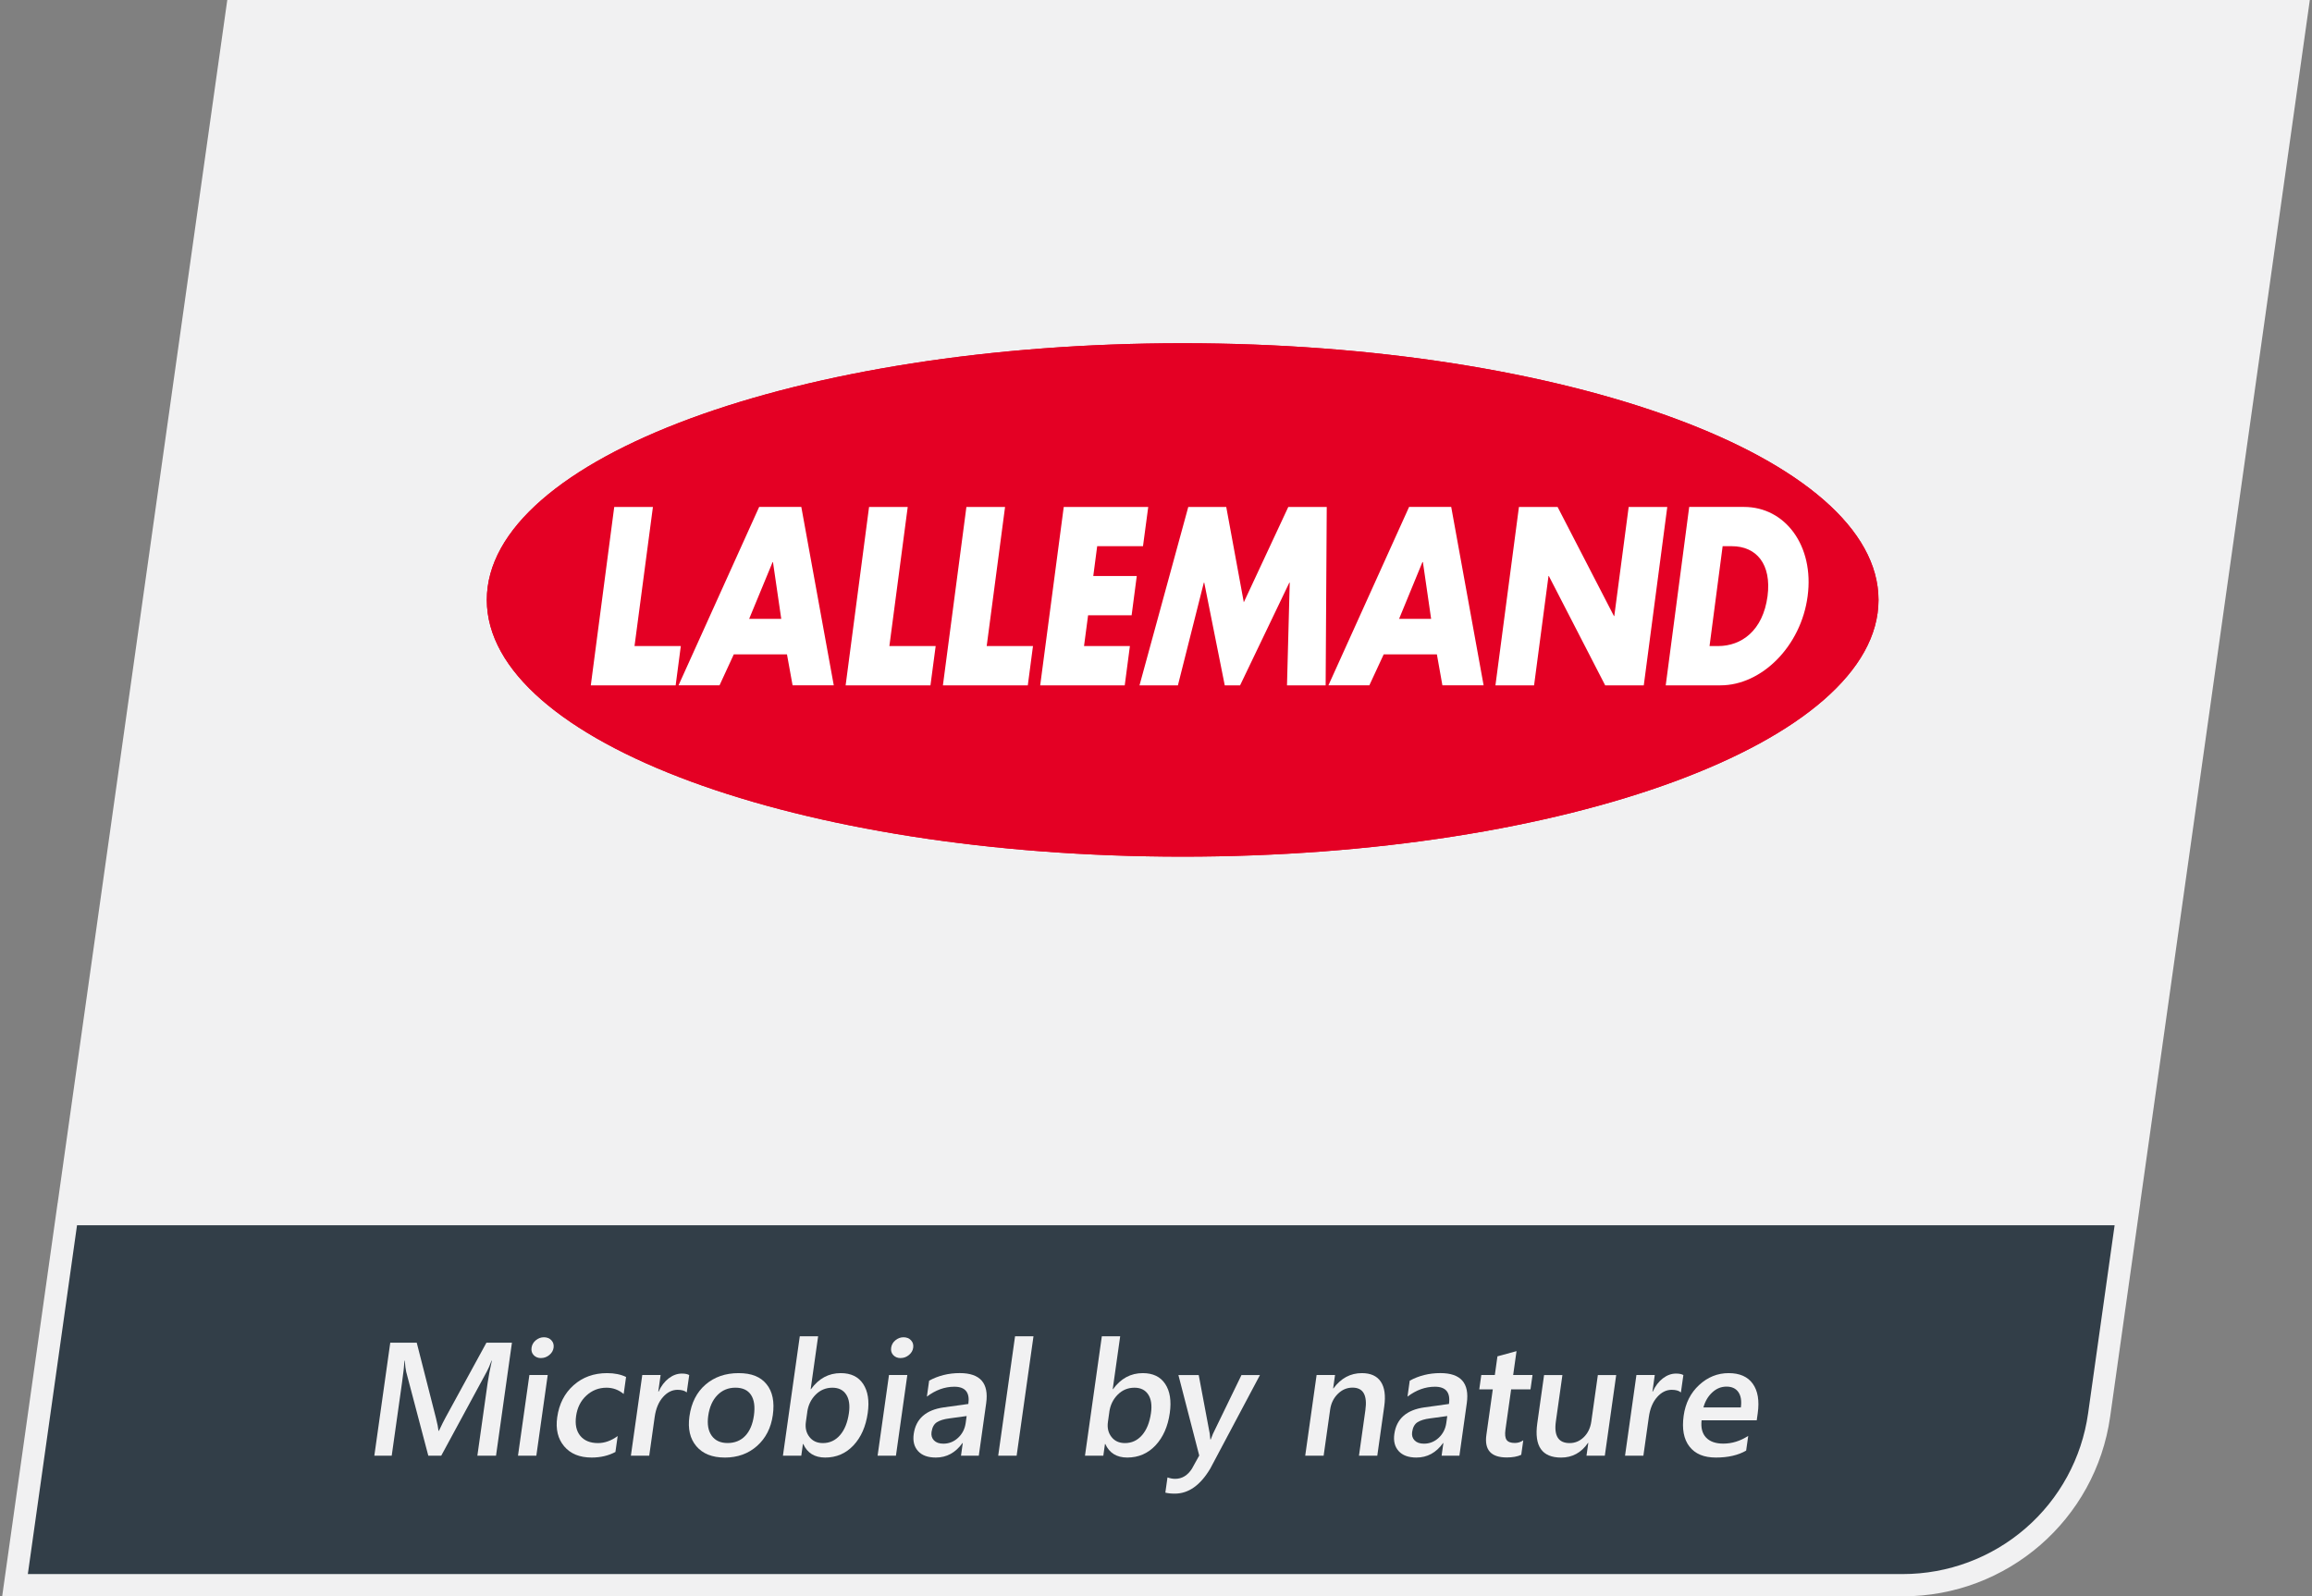 <svg width="349" height="241" viewBox="0 0 349 241" fill="none" xmlns="http://www.w3.org/2000/svg">
<rect x="0" y="0" width="349" height="241" fill="#808080" stroke="none"/>
<g clip-path="url(#clip0_59_39)">
<path d="M34.308 0H348.672L323.066 181.618H8.706L34.308 0Z" fill="#F1F1F2"/>
<path d="M2.267 239.321L10.164 183.301H321.144L316.866 213.637C315.862 220.759 312.311 227.284 306.863 232.003C301.415 236.722 294.445 239.321 287.228 239.321H2.267Z" fill="#323E48"/>
<path d="M319.205 184.976L315.198 213.399C314.25 220.123 310.899 226.28 305.757 230.731C300.616 235.187 294.036 237.638 287.228 237.638H4.202L11.627 184.976H319.205ZM323.079 181.618H8.697L0.328 241H287.228C302.989 241 316.342 229.43 318.533 213.87L323.079 181.622V181.618Z" fill="#F1F1F2"/>
<path d="M74.875 219.763H72.06L73.617 208.727C73.744 207.824 73.957 206.717 74.25 205.412H74.203C73.923 206.158 73.693 206.692 73.51 207.018L66.608 219.763H64.652L61.317 207.112C61.228 206.739 61.156 206.17 61.105 205.412H61.058C61.024 206.094 60.901 207.205 60.684 208.752L59.131 219.763H56.507L58.91 202.711H62.908L65.804 214.065C66.021 214.938 66.153 215.587 66.195 216.015H66.255C66.676 215.121 67.008 214.455 67.25 214.018L73.425 202.711H77.278L74.875 219.763Z" fill="#F1F1F2"/>
<path d="M80.961 219.763H78.193L79.911 207.587H82.679L80.961 219.763ZM81.667 205.03C81.212 205.03 80.846 204.882 80.566 204.589C80.285 204.296 80.174 203.923 80.238 203.47C80.302 203.016 80.515 202.643 80.88 202.342C81.246 202.041 81.654 201.888 82.105 201.888C82.556 201.888 82.951 202.037 83.232 202.342C83.517 202.643 83.628 203.02 83.564 203.47C83.504 203.898 83.287 204.263 82.918 204.568C82.547 204.873 82.131 205.026 81.659 205.026L81.667 205.03Z" fill="#F1F1F2"/>
<path d="M92.903 219.203C91.844 219.767 90.649 220.047 89.314 220.047C87.502 220.047 86.116 219.483 85.163 218.351C84.21 217.224 83.857 215.757 84.112 213.959C84.397 211.953 85.218 210.342 86.588 209.126C87.957 207.909 89.641 207.302 91.644 207.302C92.758 207.302 93.711 207.498 94.506 207.883L94.145 210.453C93.384 209.817 92.52 209.503 91.559 209.503C90.39 209.503 89.377 209.897 88.518 210.686C87.659 211.474 87.141 212.509 86.962 213.785C86.783 215.044 86.996 216.041 87.596 216.77C88.195 217.499 89.088 217.864 90.275 217.864C91.27 217.864 92.257 217.512 93.239 216.804L92.899 219.208L92.903 219.203Z" fill="#F1F1F2"/>
<path d="M103.663 210.215C103.365 209.952 102.901 209.821 102.276 209.821C101.456 209.821 100.72 210.19 100.069 210.927C99.418 211.665 99.002 212.666 98.823 213.938L98.002 219.763H95.234L96.952 207.587H99.72L99.367 210.096H99.414C99.805 209.24 100.316 208.574 100.941 208.091C101.57 207.612 102.23 207.37 102.923 207.37C103.425 207.37 103.795 207.447 104.037 207.595L103.667 210.211L103.663 210.215Z" fill="#F1F1F2"/>
<path d="M109.396 220.047C107.512 220.047 106.087 219.479 105.121 218.343C104.156 217.207 103.807 215.697 104.071 213.819C104.36 211.775 105.172 210.177 106.508 209.028C107.843 207.879 109.506 207.302 111.492 207.302C113.478 207.302 114.809 207.862 115.715 208.977C116.621 210.096 116.936 211.644 116.659 213.628C116.387 215.57 115.592 217.126 114.278 218.296C112.964 219.466 111.335 220.051 109.396 220.051V220.047ZM111.012 209.499C109.931 209.499 109.021 209.876 108.29 210.626C107.554 211.381 107.095 212.42 106.908 213.743C106.729 215.019 106.908 216.024 107.435 216.757C107.967 217.491 108.766 217.855 109.834 217.855C110.901 217.855 111.811 217.495 112.496 216.774C113.181 216.053 113.619 215.027 113.806 213.696C113.993 212.356 113.848 211.322 113.368 210.593C112.887 209.863 112.1 209.499 111.012 209.499Z" fill="#F1F1F2"/>
<path d="M121.248 218.004H121.201L120.955 219.763H118.186L120.729 201.736H123.498L122.371 209.728H122.418C123.591 208.112 125.089 207.302 126.909 207.302C128.452 207.302 129.579 207.849 130.298 208.939C131.017 210.029 131.247 211.491 130.987 213.319C130.698 215.358 129.979 216.986 128.831 218.211C127.678 219.437 126.258 220.047 124.565 220.047C122.975 220.047 121.869 219.365 121.252 218.004H121.248ZM121.861 213.166L121.648 214.675C121.525 215.562 121.699 216.316 122.184 216.935C122.664 217.554 123.345 217.864 124.217 217.864C125.242 217.864 126.105 217.465 126.798 216.668C127.496 215.871 127.942 214.76 128.146 213.331C128.316 212.136 128.176 211.199 127.725 210.52C127.274 209.842 126.585 209.503 125.654 209.503C124.667 209.503 123.825 209.851 123.128 210.55C122.43 211.25 122.005 212.119 121.856 213.166H121.861Z" fill="#F1F1F2"/>
<path d="M135.244 219.763H132.476L134.194 207.587H136.962L135.244 219.763ZM135.95 205.03C135.495 205.03 135.129 204.882 134.849 204.589C134.568 204.296 134.457 203.923 134.521 203.47C134.585 203.016 134.798 202.643 135.163 202.342C135.529 202.041 135.937 201.888 136.388 201.888C136.839 201.888 137.235 202.037 137.515 202.342C137.8 202.643 137.911 203.02 137.847 203.47C137.787 203.898 137.571 204.263 137.201 204.568C136.831 204.873 136.414 205.026 135.942 205.026L135.95 205.03Z" fill="#F1F1F2"/>
<path d="M147.748 219.763H145.064L145.332 217.859H145.285C144.239 219.318 142.899 220.047 141.266 220.047C140.067 220.047 139.17 219.721 138.583 219.072C137.996 218.423 137.775 217.563 137.928 216.49C138.251 214.192 139.769 212.852 142.478 212.471L146.174 211.958C146.421 210.224 145.715 209.355 144.06 209.355C142.606 209.355 141.224 209.855 139.914 210.851L140.254 208.439C141.649 207.68 143.189 207.298 144.877 207.298C147.96 207.298 149.291 208.812 148.866 211.839L147.752 219.759L147.748 219.763ZM145.919 213.781L143.303 214.137C142.495 214.239 141.87 214.434 141.428 214.714C140.986 214.993 140.718 215.489 140.616 216.193C140.543 216.71 140.667 217.13 140.99 217.461C141.313 217.792 141.785 217.953 142.406 217.953C143.248 217.953 143.988 217.656 144.626 217.067C145.26 216.477 145.642 215.731 145.77 214.837L145.919 213.777V213.781Z" fill="#F1F1F2"/>
<path d="M153.463 219.763H150.682L153.225 201.736H156.007L153.463 219.763Z" fill="#F1F1F2"/>
<path d="M166.843 218.004H166.796L166.549 219.763H163.781L166.324 201.736H169.093L167.966 209.728H168.012C169.186 208.112 170.683 207.302 172.503 207.302C174.047 207.302 175.174 207.849 175.893 208.939C176.612 210.029 176.841 211.491 176.582 213.319C176.293 215.358 175.574 216.986 174.426 218.211C173.273 219.437 171.853 220.047 170.16 220.047C168.569 220.047 167.464 219.365 166.847 218.004H166.843ZM167.455 213.166L167.243 214.675C167.119 215.562 167.294 216.316 167.778 216.935C168.259 217.554 168.939 217.864 169.811 217.864C170.836 217.864 171.7 217.465 172.393 216.668C173.09 215.871 173.537 214.76 173.741 213.331C173.911 212.136 173.771 211.199 173.32 210.52C172.869 209.842 172.18 209.503 171.249 209.503C170.262 209.503 169.42 209.851 168.723 210.55C168.025 211.25 167.6 212.119 167.451 213.166H167.455Z" fill="#F1F1F2"/>
<path d="M190.195 207.587L182.693 221.713C181.192 224.236 179.41 225.495 177.343 225.495C176.765 225.495 176.284 225.444 175.91 225.343L176.233 223.049C176.65 223.193 177.037 223.261 177.394 223.261C178.427 223.261 179.27 222.752 179.92 221.739L181.026 219.742L177.883 207.591H180.949L182.612 216.439C182.629 216.549 182.659 216.842 182.702 217.321H182.761C182.825 217.139 182.94 216.855 183.097 216.465L187.401 207.595H190.191L190.195 207.587Z" fill="#F1F1F2"/>
<path d="M207.908 219.763H205.14L206.105 212.903C206.424 210.626 205.777 209.49 204.166 209.49C203.324 209.49 202.584 209.804 201.946 210.436C201.308 211.067 200.921 211.86 200.785 212.818L199.806 219.763H197.025L198.743 207.587H201.525L201.24 209.609H201.286C202.418 208.07 203.847 207.302 205.573 207.302C206.9 207.302 207.853 207.731 208.431 208.591C209.01 209.452 209.184 210.694 208.954 212.318L207.904 219.763H207.908Z" fill="#F1F1F2"/>
<path d="M220.297 219.763H217.613L217.881 217.859H217.834C216.788 219.318 215.448 220.047 213.815 220.047C212.616 220.047 211.719 219.721 211.132 219.072C210.545 218.423 210.324 217.563 210.477 216.49C210.8 214.192 212.318 212.852 215.027 212.471L218.723 211.958C218.97 210.224 218.264 209.355 216.609 209.355C215.155 209.355 213.773 209.855 212.463 210.851L212.803 208.439C214.198 207.68 215.738 207.298 217.426 207.298C220.509 207.298 221.84 208.812 221.415 211.839L220.301 219.759L220.297 219.763ZM218.468 213.781L215.852 214.137C215.044 214.239 214.419 214.434 213.977 214.714C213.535 214.993 213.267 215.489 213.165 216.193C213.092 216.71 213.216 217.13 213.539 217.461C213.862 217.792 214.334 217.953 214.955 217.953C215.797 217.953 216.537 217.656 217.175 217.067C217.809 216.477 218.191 215.731 218.319 214.837L218.468 213.777V213.781Z" fill="#F1F1F2"/>
<path d="M229.636 219.632C229.057 219.903 228.326 220.034 227.446 220.034C225.077 220.034 224.052 218.902 224.371 216.634L225.34 209.749H223.299L223.605 207.587H225.647L226.042 204.767L228.921 203.983L228.415 207.587H231.337L231.031 209.749H228.109L227.25 215.837C227.148 216.558 227.207 217.075 227.424 217.385C227.641 217.694 228.058 217.847 228.67 217.847C229.138 217.847 229.563 217.711 229.942 217.444L229.632 219.632H229.636Z" fill="#F1F1F2"/>
<path d="M242.254 219.763H239.485L239.758 217.838H239.711C238.699 219.314 237.346 220.051 235.654 220.051C232.766 220.051 231.567 218.322 232.056 214.866L233.081 207.591H235.849L234.863 214.582C234.552 216.77 235.245 217.864 236.938 217.864C237.759 217.864 238.473 217.563 239.086 216.961C239.698 216.359 240.076 215.57 240.213 214.595L241.199 207.591H243.968L242.25 219.767L242.254 219.763Z" fill="#F1F1F2"/>
<path d="M253.732 210.215C253.435 209.952 252.971 209.821 252.346 209.821C251.525 209.821 250.789 210.19 250.139 210.927C249.488 211.665 249.071 212.666 248.893 213.938L248.072 219.763H245.303L247.021 207.587H249.79L249.437 210.096H249.484C249.875 209.24 250.385 208.574 251.011 208.091C251.64 207.612 252.299 207.37 252.992 207.37C253.494 207.37 253.864 207.447 254.107 207.595L253.737 210.211L253.732 210.215Z" fill="#F1F1F2"/>
<path d="M265.185 214.425H256.858C256.731 215.549 256.956 216.418 257.534 217.028C258.113 217.639 258.98 217.944 260.141 217.944C261.447 217.944 262.697 217.554 263.897 216.778L263.582 219C262.37 219.7 260.852 220.047 259.023 220.047C257.194 220.047 255.893 219.496 255.029 218.389C254.162 217.283 253.873 215.727 254.153 213.721C254.421 211.826 255.2 210.283 256.492 209.092C257.785 207.9 259.265 207.302 260.937 207.302C262.608 207.302 263.824 207.837 264.586 208.909C265.351 209.978 265.598 211.466 265.33 213.37L265.181 214.43L265.185 214.425ZM262.787 212.475C262.918 211.483 262.791 210.715 262.408 210.164C262.025 209.613 261.426 209.338 260.618 209.338C259.81 209.338 259.108 209.626 258.474 210.207C257.841 210.788 257.394 211.542 257.135 212.479H262.787V212.475Z" fill="#F1F1F2"/>
<path d="M283.562 90.57C283.562 69.167 236.534 51.818 178.521 51.818C120.508 51.818 73.485 69.167 73.485 90.57C73.485 111.972 120.517 129.329 178.521 129.329C236.525 129.329 283.562 111.972 283.562 90.57Z" fill="#E40024"/>
<path d="M283.562 90.57C283.562 69.167 236.534 51.818 178.521 51.818C120.508 51.818 73.485 69.167 73.485 90.57C73.485 111.972 120.517 129.329 178.521 129.329C236.525 129.329 283.562 111.972 283.562 90.57Z" fill="#E40024"/>
<path d="M95.782 97.535H102.77L101.991 103.467H89.182L92.72 76.536H98.559L95.782 97.535Z" fill="white"/>
<path d="M116.681 84.854H116.63L113.087 93.427H117.931L116.681 84.854ZM110.769 98.786L108.613 103.463H102.425L114.597 76.532H120.959L125.858 103.463H119.641L118.794 98.786H110.765H110.769Z" fill="white"/>
<path d="M134.253 97.535H141.241L140.454 103.467H127.649L131.187 76.536H137.022L134.253 97.535Z" fill="white"/>
<path d="M148.943 97.535H155.93L155.148 103.467H142.334L145.881 76.536H151.715L148.943 97.535Z" fill="white"/>
<path d="M165.622 82.459L165.031 86.966H171.597L170.819 92.893H164.249L163.636 97.535H170.56L169.781 103.467H157.019L160.574 76.536H173.328L172.537 82.459H165.622Z" fill="white"/>
<path d="M179.372 76.536H185.104L187.754 90.93L194.469 76.536H200.274L200.108 103.467H194.274L194.686 87.962H194.626L187.193 103.467H184.879L181.783 87.962H181.719L177.807 103.467H172.01L179.372 76.536Z" fill="white"/>
<path d="M214.785 84.854H214.721L211.196 93.427H216.031L214.789 84.854H214.785ZM208.873 98.786L206.705 103.463H200.529L212.705 76.532H219.063L223.954 103.463H217.732L216.899 98.786H208.873Z" fill="white"/>
<path d="M229.287 76.536H235.122L243.628 93.007H243.679L245.852 76.536H251.678L248.131 103.467H242.305L233.804 86.966H233.748L231.571 103.467H225.74L229.287 76.536Z" fill="white"/>
<path d="M258.057 97.535H259.359C262.842 97.535 266.112 95.254 266.814 90.001C267.439 85.181 265.151 82.459 261.409 82.459H260.035L258.057 97.535ZM254.987 76.532H263.259C269.51 76.532 273.874 82.429 272.866 90.001C271.875 97.569 265.921 103.467 259.708 103.467H251.444L254.987 76.536V76.532Z" fill="white"/>
</g>
<defs>
<clipPath id="clip0_59_39">
<rect width="348.345" height="241" fill="white" transform="translate(0.328)"/>
</clipPath>
</defs>
</svg>
